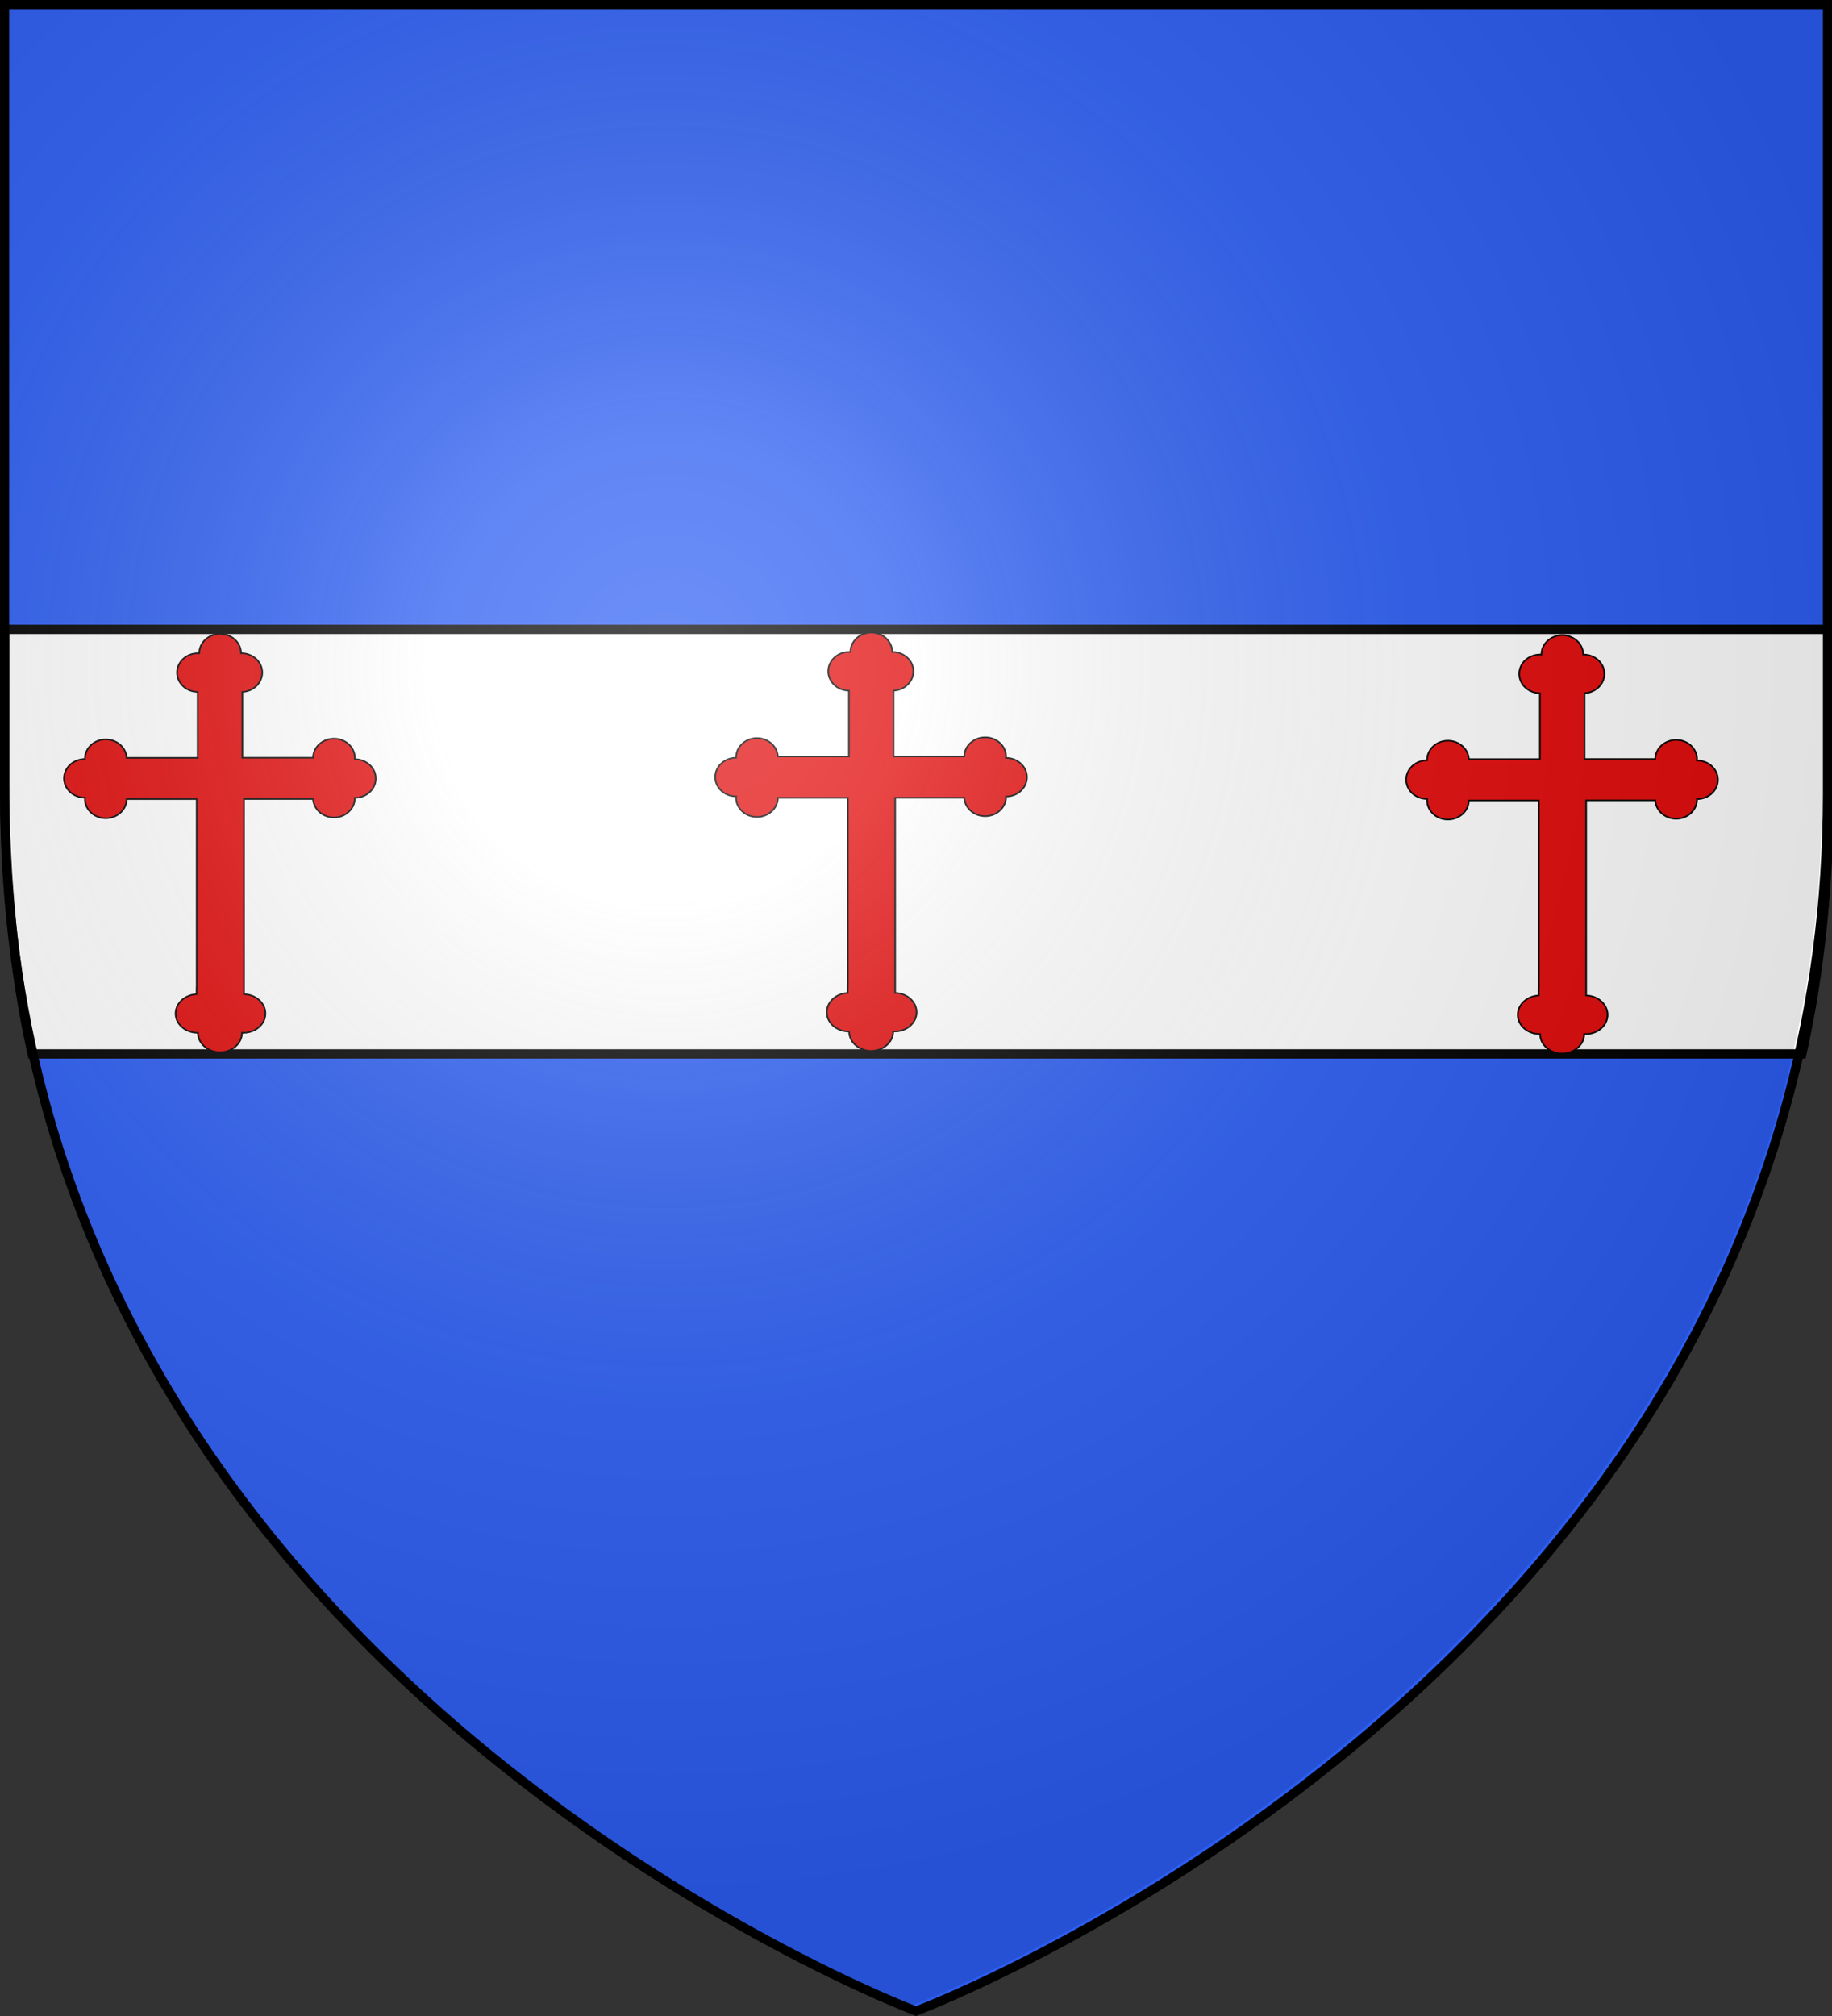 <svg xmlns="http://www.w3.org/2000/svg" xmlns:xlink="http://www.w3.org/1999/xlink" width="600" height="660" viewBox="-300 -300 600 660"><rect x="-300" y="-300" width="600" height="660" fill="#333333" stroke="none"/><defs><radialGradient id="b" cx="-80" cy="-80" r="405" gradientUnits="userSpaceOnUse"><stop offset="0" style="stop-color:#fff;stop-opacity:.31"/><stop offset=".19" style="stop-color:#fff;stop-opacity:.25"/><stop offset=".6" style="stop-color:#6b6b6b;stop-opacity:.125"/><stop offset="1" style="stop-color:#000;stop-opacity:.125"/></radialGradient><path id="a" d="M-298.5-298.5h597V-40C298.5 246.2 0 358.39 0 358.39S-298.5 246.2-298.5-40z"/></defs><use xlink:href="#a" width="600" height="660" style="fill:#2b5df2;fill-opacity:1"/><path d="M-298.473-93.96v49.786c0 32.154 3.008 62.234 9.024 89.202h579.574c6.017-26.968 9.025-57.048 9.025-89.202V-93.96h-597.623z" style="fill:#fff;stroke:#000;stroke-width:3.059"/><g style="fill:#e20909;fill-opacity:1"><path d="M543.104 508.784c-6.346 0-11.467 5.152-11.467 11.498v.062c-.244-.016-.508-.062-.756-.062a11.451 11.451 0 0 0-11.468 11.467c0 6.312 5.062 11.458 11.36 11.514v39.156h-39.11c-.295-6.085-5.357-10.943-11.513-10.943-6.346 0-11.468 5.168-11.468 11.514v.154c-6.346 0-11.498 5.153-11.498 11.498 0 6.346 5.152 11.468 11.498 11.468h.062c-.016.244-.062.508-.062.756a11.451 11.451 0 0 0 11.468 11.467c6.31 0 11.458-5.061 11.513-11.359h38.554v112.189h-.062v3.688c-6.416.295-11.544 5.349-11.544 11.498 0 6.34 5.44 11.437 12.13 11.437h.17c0 6.339 5.44 11.498 12.131 11.498s12.085-5.16 12.085-11.498v-.046c.258.015.541.046.803.046 6.69 0 12.084-5.098 12.084-11.437 0-6.24-5.23-11.341-11.776-11.498V606.928h38.045c.295 6.084 5.357 10.942 11.513 10.942 6.346 0 11.452-5.168 11.452-11.513v-.155c6.346 0 11.514-5.152 11.514-11.498 0-6.346-5.168-11.467-11.514-11.467h-.046c.015-.245.046-.508.046-.757 0-6.345-5.106-11.467-11.452-11.467-6.311 0-11.458 5.061-11.513 11.36h-38.955v-39.11c6.084-.295 10.942-5.357 10.942-11.514 0-6.345-5.168-11.467-11.513-11.467h-.155c0-6.346-5.152-11.498-11.498-11.498z" style="fill:#e20909;fill-opacity:1;fill-rule:nonzero;stroke:#000;stroke-width:.902;stroke-linecap:square;stroke-linejoin:miter;stroke-miterlimit:4;stroke-opacity:1;stroke-dasharray:none;stroke-dashoffset:0;display:inline" transform="matrix(.595 0 0 .551 -551.052 -372.813)"/></g><g style="fill:#e20909;fill-opacity:1"><path d="M543.104 508.784c-6.346 0-11.467 5.152-11.467 11.498v.062c-.244-.016-.508-.062-.756-.062a11.451 11.451 0 0 0-11.468 11.467c0 6.312 5.062 11.458 11.36 11.514v39.156h-39.11c-.295-6.085-5.357-10.943-11.513-10.943-6.346 0-11.468 5.168-11.468 11.514v.154c-6.346 0-11.498 5.153-11.498 11.498 0 6.346 5.152 11.468 11.498 11.468h.062c-.016.244-.062.508-.062.756a11.451 11.451 0 0 0 11.468 11.467c6.31 0 11.458-5.061 11.513-11.359h38.554v112.189h-.062v3.688c-6.416.295-11.544 5.349-11.544 11.498 0 6.34 5.44 11.437 12.13 11.437h.17c0 6.339 5.44 11.498 12.131 11.498s12.085-5.16 12.085-11.498v-.046c.258.015.541.046.803.046 6.69 0 12.084-5.098 12.084-11.437 0-6.24-5.23-11.341-11.776-11.498V606.928h38.045c.295 6.084 5.357 10.942 11.513 10.942 6.346 0 11.452-5.168 11.452-11.513v-.155c6.346 0 11.514-5.152 11.514-11.498 0-6.346-5.168-11.467-11.514-11.467h-.046c.015-.245.046-.508.046-.757 0-6.345-5.106-11.467-11.452-11.467-6.311 0-11.458 5.061-11.513 11.36h-38.955v-39.11c6.084-.295 10.942-5.357 10.942-11.514 0-6.345-5.168-11.467-11.513-11.467h-.155c0-6.346-5.152-11.498-11.498-11.498z" style="fill:#e20909;fill-opacity:1;fill-rule:nonzero;stroke:#000;stroke-width:.902;stroke-linecap:square;stroke-linejoin:miter;stroke-miterlimit:4;stroke-opacity:1;stroke-dasharray:none;stroke-dashoffset:0;display:inline" transform="matrix(.595 0 0 .551 -337.787 -373.234)"/></g><g style="fill:#e20909;fill-opacity:1"><path d="M543.104 508.784c-6.346 0-11.467 5.152-11.467 11.498v.062c-.244-.016-.508-.062-.756-.062a11.451 11.451 0 0 0-11.468 11.467c0 6.312 5.062 11.458 11.36 11.514v39.156h-39.11c-.295-6.085-5.357-10.943-11.513-10.943-6.346 0-11.468 5.168-11.468 11.514v.154c-6.346 0-11.498 5.153-11.498 11.498 0 6.346 5.152 11.468 11.498 11.468h.062c-.016.244-.062.508-.062.756a11.451 11.451 0 0 0 11.468 11.467c6.31 0 11.458-5.061 11.513-11.359h38.554v112.189h-.062v3.688c-6.416.295-11.544 5.349-11.544 11.498 0 6.34 5.44 11.437 12.13 11.437h.17c0 6.339 5.44 11.498 12.131 11.498s12.085-5.16 12.085-11.498v-.046c.258.015.541.046.803.046 6.69 0 12.084-5.098 12.084-11.437 0-6.24-5.23-11.341-11.776-11.498V606.928h38.045c.295 6.084 5.357 10.942 11.513 10.942 6.346 0 11.452-5.168 11.452-11.513v-.155c6.346 0 11.514-5.152 11.514-11.498 0-6.346-5.168-11.467-11.514-11.467h-.046c.015-.245.046-.508.046-.757 0-6.345-5.106-11.467-11.452-11.467-6.311 0-11.458 5.061-11.513 11.36h-38.955v-39.11c6.084-.295 10.942-5.357 10.942-11.514 0-6.345-5.168-11.467-11.513-11.467h-.155c0-6.346-5.152-11.498-11.498-11.498z" style="fill:#e20909;fill-opacity:1;fill-rule:nonzero;stroke:#000;stroke-width:.902;stroke-linecap:square;stroke-linejoin:miter;stroke-miterlimit:4;stroke-opacity:1;stroke-dasharray:none;stroke-dashoffset:0;display:inline" transform="matrix(.595 0 0 .551 -111.482 -372.392)"/></g><use xlink:href="#a" width="600" height="660" style="fill:url(#b)" transform="translate(-1.683 -1.683)"/><use xlink:href="#a" style="fill:none;stroke:#000;stroke-width:3"/></svg>